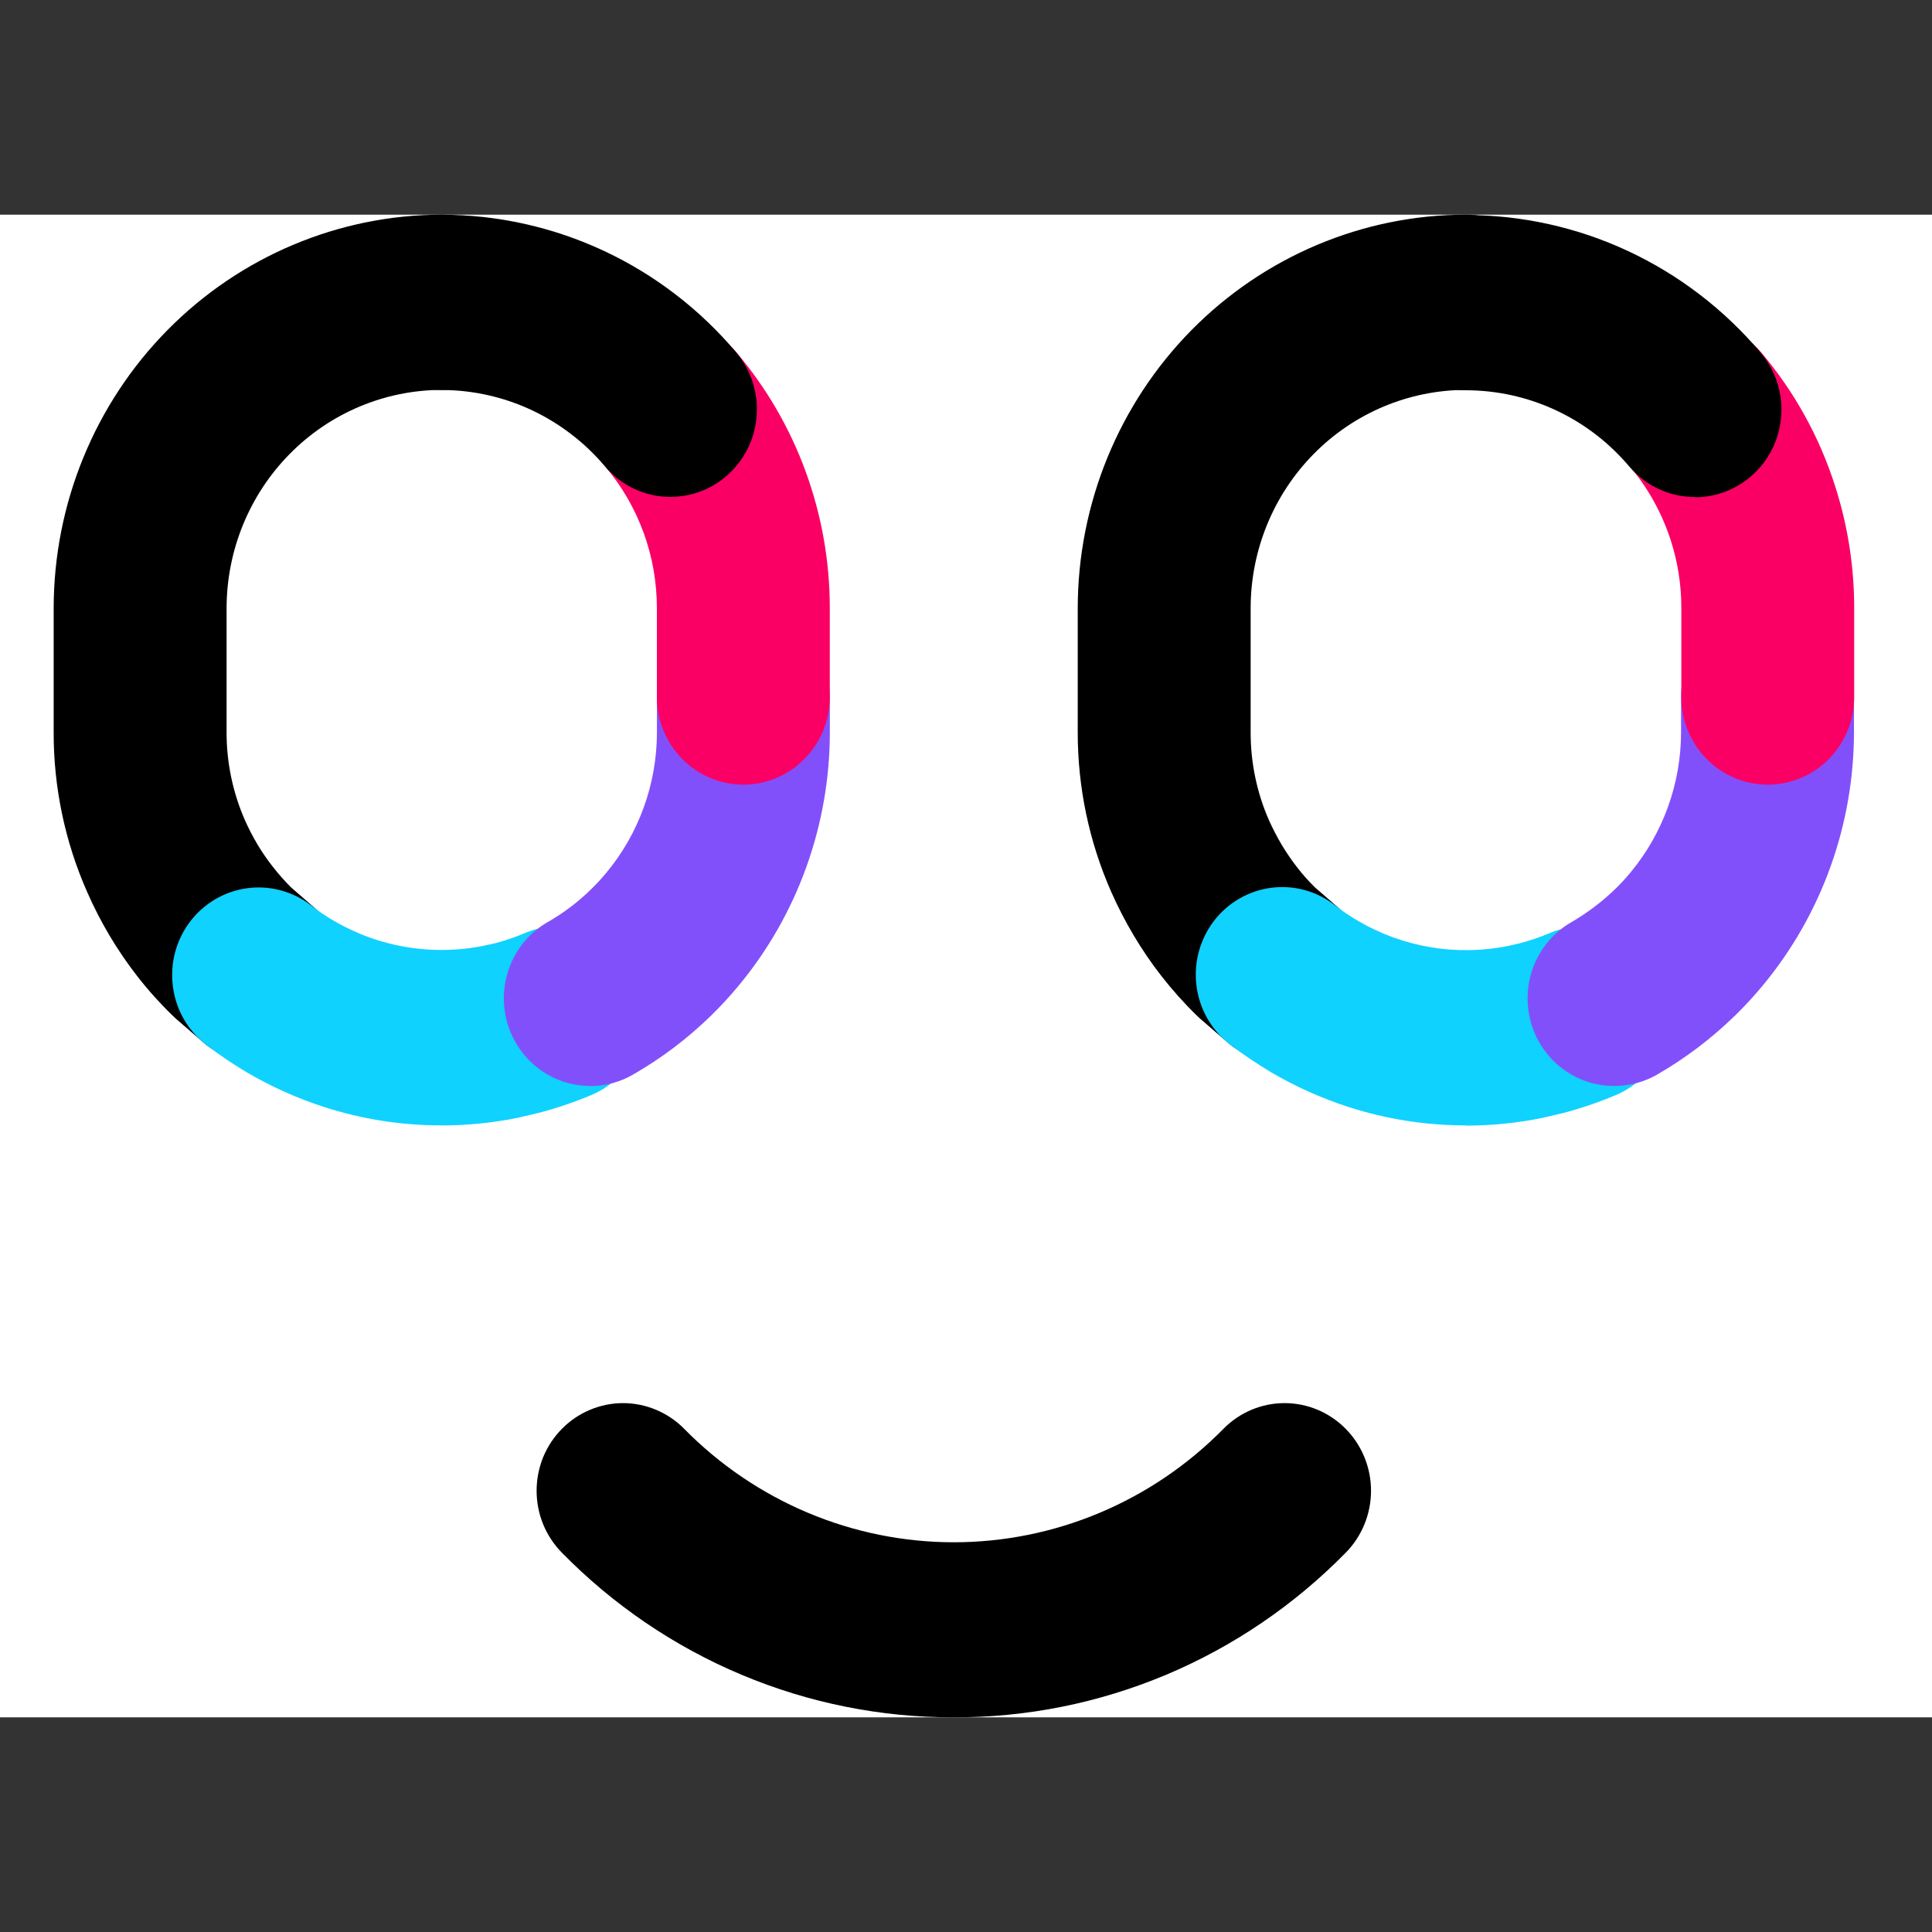 <svg width="36" height="36" viewBox="0 0 36 36" fill="none" xmlns="http://www.w3.org/2000/svg">
<rect x="0" y="0" width="36" height="36" fill="#333333" stroke="none"/>
<rect width="36" height="28" transform="translate(0 4)" fill="white"/>
<path d="M17.772 32C16.416 32.003 15.072 31.734 13.818 31.207C12.565 30.681 11.427 29.908 10.471 28.933C10.321 28.781 10.202 28.601 10.121 28.403C10.04 28.205 9.999 27.993 9.999 27.778C9.999 27.564 10.04 27.352 10.121 27.153C10.202 26.955 10.321 26.775 10.471 26.624C10.62 26.472 10.798 26.352 10.993 26.27C11.189 26.188 11.398 26.145 11.61 26.145C11.821 26.145 12.031 26.188 12.226 26.27C12.422 26.352 12.599 26.472 12.749 26.624C13.408 27.294 14.191 27.825 15.053 28.188C15.915 28.551 16.839 28.738 17.773 28.738C18.706 28.738 19.631 28.551 20.493 28.188C21.355 27.825 22.138 27.294 22.797 26.624C23.099 26.317 23.509 26.145 23.936 26.145C24.363 26.145 24.773 26.317 25.075 26.624C25.377 26.93 25.547 27.345 25.547 27.778C25.547 28.211 25.377 28.627 25.075 28.933C24.118 29.908 22.98 30.681 21.727 31.208C20.473 31.734 19.129 32.004 17.772 32Z" fill="black"/>
<path d="M4.821 19.807C4.437 19.807 4.065 19.667 3.774 19.412L3.281 18.985C3.259 18.965 3.236 18.942 3.214 18.922C2.978 18.693 2.758 18.448 2.556 18.188C2.183 17.708 1.87 17.182 1.625 16.623C1.21 15.684 0.997 14.667 1 13.638V11.332C1.002 9.388 1.765 7.524 3.121 6.15C4.477 4.775 6.316 4.002 8.234 4C8.445 4 8.655 4.042 8.85 4.124C9.046 4.206 9.223 4.327 9.373 4.478C9.523 4.63 9.641 4.81 9.722 5.008C9.803 5.206 9.845 5.418 9.845 5.633C9.845 5.847 9.803 6.059 9.722 6.257C9.641 6.456 9.523 6.636 9.373 6.787C9.223 6.939 9.046 7.059 8.85 7.141C8.655 7.223 8.445 7.265 8.234 7.265C7.17 7.267 6.151 7.695 5.399 8.458C4.647 9.22 4.224 10.253 4.222 11.331V13.637C4.22 14.207 4.338 14.77 4.567 15.29C4.635 15.442 4.712 15.591 4.797 15.734C4.885 15.881 4.981 16.021 5.087 16.155C5.191 16.288 5.303 16.415 5.422 16.534L5.876 16.929C6.126 17.146 6.304 17.436 6.386 17.759C6.468 18.082 6.451 18.422 6.337 18.735C6.223 19.048 6.016 19.317 5.746 19.508C5.476 19.698 5.155 19.8 4.826 19.8L4.821 19.807Z" fill="black"/>
<path d="M10.405 18.896C10.154 19.004 9.894 19.092 9.629 19.16L9.336 19.229C8.971 19.302 8.6 19.34 8.228 19.34C6.996 19.339 5.799 18.93 4.818 18.174" fill="#0FD2FF"/>
<path d="M8.227 20.97C7.478 20.971 6.733 20.853 6.019 20.621C5.528 20.46 5.055 20.248 4.608 19.987C4.342 19.83 4.086 19.657 3.841 19.468C3.673 19.338 3.532 19.175 3.425 18.99C3.319 18.804 3.25 18.599 3.222 18.387C3.194 18.174 3.207 17.958 3.261 17.751C3.316 17.543 3.41 17.349 3.538 17.178C3.667 17.008 3.827 16.865 4.01 16.757C4.193 16.649 4.395 16.579 4.605 16.551C4.815 16.522 5.028 16.536 5.232 16.591C5.437 16.646 5.629 16.741 5.797 16.871C5.932 16.977 6.075 17.073 6.223 17.159C6.47 17.303 6.732 17.42 7.003 17.509C7.647 17.716 8.333 17.757 8.997 17.626L9.245 17.571C9.426 17.522 9.603 17.461 9.776 17.388C10.17 17.22 10.614 17.217 11.01 17.38C11.406 17.543 11.722 17.859 11.889 18.258C12.055 18.657 12.058 19.107 11.897 19.508C11.736 19.91 11.424 20.23 11.031 20.399C10.707 20.536 10.373 20.65 10.033 20.738L9.991 20.748L9.698 20.817L9.656 20.827C9.187 20.922 8.71 20.971 8.232 20.971L8.227 20.97Z" fill="#0FD2FF"/>
<path d="M10.998 20.235C10.643 20.235 10.297 20.116 10.015 19.895C9.733 19.675 9.532 19.367 9.441 19.018C9.351 18.669 9.377 18.3 9.515 17.968C9.653 17.635 9.896 17.359 10.206 17.181C10.5 17.014 10.772 16.808 11.014 16.57C11.114 16.473 11.208 16.371 11.298 16.263C11.907 15.53 12.241 14.602 12.241 13.644V12.991C12.241 12.558 12.411 12.143 12.713 11.837C13.015 11.53 13.425 11.358 13.852 11.358C14.279 11.358 14.689 11.53 14.991 11.837C15.293 12.143 15.463 12.558 15.463 12.991V13.644C15.462 15.375 14.859 17.05 13.758 18.373C13.598 18.566 13.428 18.75 13.249 18.925C12.81 19.353 12.321 19.723 11.791 20.026C11.55 20.165 11.277 20.238 10.999 20.238L10.998 20.235Z" fill="#8250FA"/>
<path d="M13.851 14.621C13.424 14.621 13.014 14.449 12.712 14.142C12.41 13.836 12.24 13.421 12.24 12.988V11.332C12.241 10.362 11.898 9.424 11.274 8.689C10.995 8.36 10.857 7.933 10.89 7.501C10.923 7.069 11.123 6.668 11.447 6.386C11.772 6.104 12.193 5.964 12.619 5.997C13.045 6.03 13.441 6.234 13.719 6.562C14.845 7.889 15.463 9.582 15.462 11.332V12.988C15.462 13.421 15.292 13.836 14.99 14.142C14.688 14.449 14.278 14.621 13.851 14.621Z" fill="#FA0064"/>
<path d="M12.497 9.259C12.264 9.26 12.033 9.209 11.821 9.11C11.609 9.012 11.421 8.867 11.27 8.687C10.893 8.242 10.426 7.885 9.901 7.639C9.375 7.394 8.803 7.267 8.225 7.267C7.798 7.267 7.388 7.095 7.086 6.789C6.784 6.482 6.614 6.067 6.614 5.634C6.614 5.201 6.784 4.786 7.086 4.48C7.388 4.173 7.798 4.001 8.225 4.001C9.268 4.001 10.299 4.23 11.247 4.672C12.195 5.114 13.037 5.759 13.715 6.562C13.916 6.799 14.045 7.089 14.088 7.398C14.131 7.707 14.086 8.022 13.958 8.306C13.829 8.589 13.624 8.83 13.365 8.999C13.106 9.168 12.805 9.258 12.497 9.259Z" fill="black"/>
<path d="M23.907 19.807C23.523 19.807 23.151 19.667 22.86 19.412L22.367 18.985C22.345 18.965 22.321 18.942 22.299 18.922C22.064 18.693 21.845 18.447 21.642 18.188C21.453 17.946 21.28 17.691 21.123 17.427C20.969 17.168 20.83 16.899 20.708 16.623C20.293 15.684 20.08 14.667 20.082 13.638V11.332C20.084 9.388 20.847 7.525 22.203 6.15C23.559 4.776 25.398 4.002 27.316 4C27.743 4 28.153 4.172 28.455 4.478C28.757 4.784 28.926 5.2 28.926 5.633C28.926 6.066 28.757 6.481 28.455 6.787C28.153 7.093 27.743 7.265 27.316 7.265C26.252 7.267 25.232 7.695 24.48 8.458C23.728 9.22 23.305 10.253 23.304 11.331V13.637C23.302 14.207 23.419 14.77 23.648 15.29C23.717 15.442 23.794 15.59 23.878 15.734C23.966 15.88 24.061 16.021 24.165 16.155C24.268 16.289 24.381 16.416 24.501 16.534L24.955 16.929C25.204 17.146 25.382 17.436 25.465 17.759C25.547 18.082 25.53 18.422 25.416 18.735C25.301 19.048 25.095 19.317 24.825 19.508C24.555 19.698 24.234 19.8 23.905 19.8L23.907 19.807Z" fill="black"/>
<path d="M29.491 18.896C29.239 19.004 28.98 19.093 28.715 19.16L28.422 19.229C28.057 19.302 27.686 19.34 27.313 19.34C26.082 19.339 24.884 18.93 23.904 18.174" fill="#0FD2FF"/>
<path d="M27.316 20.97C26.567 20.971 25.822 20.853 25.109 20.621C24.618 20.461 24.145 20.248 23.698 19.988C23.432 19.83 23.176 19.658 22.93 19.471C22.76 19.342 22.616 19.18 22.507 18.994C22.398 18.809 22.327 18.603 22.297 18.389C22.268 18.175 22.28 17.958 22.334 17.749C22.388 17.54 22.482 17.344 22.611 17.172C22.741 17 22.902 16.856 23.087 16.748C23.271 16.64 23.475 16.57 23.686 16.543C23.897 16.515 24.112 16.53 24.318 16.587C24.523 16.644 24.715 16.742 24.883 16.875C25.019 16.98 25.161 17.076 25.309 17.162C26.149 17.652 27.136 17.818 28.087 17.629L28.334 17.573C28.515 17.524 28.693 17.463 28.866 17.391C29.26 17.223 29.703 17.22 30.099 17.384C30.495 17.547 30.811 17.863 30.976 18.263C31.142 18.662 31.145 19.112 30.983 19.513C30.822 19.914 30.51 20.234 30.116 20.402C29.792 20.539 29.459 20.653 29.119 20.742L29.077 20.752L28.784 20.82L28.742 20.83C28.273 20.926 27.796 20.974 27.317 20.974L27.316 20.97Z" fill="#0FD2FF"/>
<path d="M30.084 20.235C29.727 20.238 29.379 20.119 29.096 19.899C28.812 19.679 28.609 19.37 28.518 19.02C28.427 18.67 28.453 18.299 28.592 17.966C28.732 17.632 28.976 17.355 29.288 17.179C29.58 17.008 29.852 16.803 30.096 16.567C30.196 16.47 30.293 16.365 30.38 16.26C30.989 15.527 31.324 14.6 31.324 13.641V12.988C31.324 12.555 31.494 12.14 31.796 11.834C32.098 11.527 32.508 11.355 32.935 11.355C33.362 11.355 33.772 11.527 34.074 11.834C34.376 12.14 34.546 12.555 34.546 12.988V13.641C34.545 15.372 33.941 17.047 32.841 18.37C32.681 18.563 32.511 18.747 32.332 18.922C31.894 19.349 31.406 19.719 30.879 20.023C30.637 20.162 30.364 20.235 30.086 20.235H30.084Z" fill="#8250FA"/>
<path d="M32.94 14.621C32.512 14.621 32.103 14.449 31.801 14.143C31.498 13.836 31.329 13.421 31.329 12.988V11.332C31.33 10.904 31.264 10.478 31.133 10.071C30.969 9.563 30.709 9.092 30.365 8.686C30.228 8.524 30.123 8.335 30.057 8.131C29.991 7.928 29.966 7.713 29.982 7.499C29.998 7.285 30.055 7.077 30.151 6.885C30.247 6.694 30.379 6.524 30.539 6.384C30.863 6.102 31.285 5.962 31.711 5.995C31.922 6.012 32.128 6.07 32.316 6.167C32.505 6.264 32.673 6.397 32.811 6.56C33.433 7.292 33.904 8.143 34.196 9.062C34.431 9.795 34.551 10.561 34.55 11.332V12.988C34.55 13.203 34.509 13.415 34.428 13.613C34.347 13.811 34.228 13.991 34.079 14.143C33.929 14.294 33.752 14.414 33.556 14.496C33.361 14.579 33.151 14.621 32.94 14.621Z" fill="#FA0064"/>
<path d="M31.587 9.261C31.354 9.262 31.123 9.212 30.911 9.113C30.7 9.015 30.511 8.872 30.359 8.693C29.983 8.247 29.516 7.889 28.99 7.644C28.465 7.399 27.893 7.272 27.314 7.272C26.887 7.272 26.477 7.1 26.175 6.794C25.873 6.488 25.703 6.073 25.703 5.64C25.703 5.207 25.873 4.791 26.175 4.485C26.477 4.179 26.887 4.007 27.314 4.007C28.358 4.007 29.389 4.236 30.336 4.678C31.284 5.12 32.126 5.765 32.805 6.568C33.006 6.805 33.136 7.095 33.179 7.405C33.222 7.714 33.176 8.03 33.048 8.314C32.919 8.598 32.713 8.839 32.453 9.007C32.194 9.176 31.892 9.266 31.584 9.266L31.587 9.261Z" fill="black"/>
</svg>
